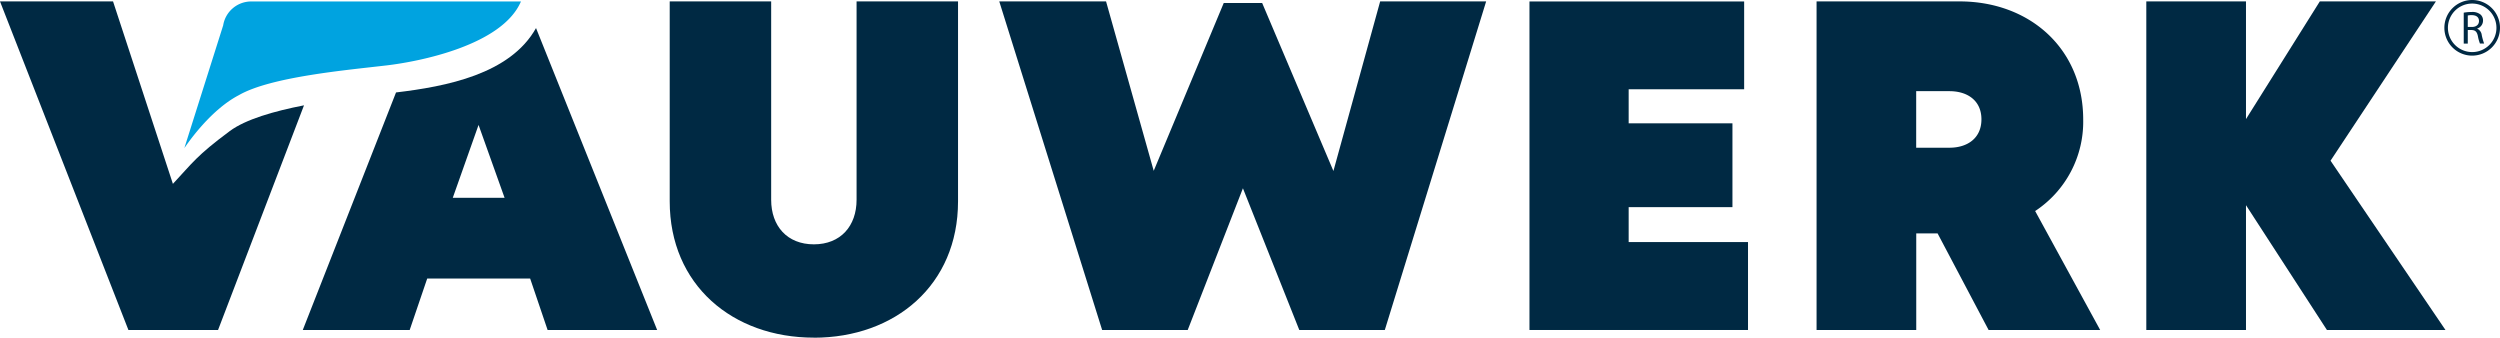 <svg xmlns="http://www.w3.org/2000/svg" width="408.05" height="55.12" viewBox="0 0 408.05 55.12"><g transform="translate(-19.46 -17.65)"><path d="M69.08,34.84,55.05,71.51H40.42L19.46,17.88H37.91l9.77,29.78c3.24-3.46,3.8-4.54,9.29-8.62,2.59-1.92,7.23-3.25,12.11-4.2" fill="#002943" fill-rule="evenodd"></path><path d="M106.95,22.23c-4.22,7.55-14.71,9.54-22.85,10.51L68.88,71.51H86.33l2.86-8.4h16.8l2.85,8.4h17.88L106.95,22.23ZM93.36,49.94l4.21-11.9,4.25,11.9H93.36Z" fill="#002943" fill-rule="evenodd"></path><path d="M152.31,72.76c-13.28,0-23.54-8.6-23.54-22.25V17.88h16.56V50.26c0,4.29,2.61,7.27,6.97,7.27s6.97-2.98,6.97-7.27V17.88h16.56V50.52c0,13.65-10.26,22.25-23.54,22.25Z" fill="#002943" fill-rule="evenodd"></path><path d="M222.33,48.38l-9.01,23.13H199.35L182.56,17.88h17.43l7.78,27.65L219.2,18.14h6.27L237.1,45.56l7.63-27.68h17.3L245.49,71.51H231.53Z" fill="#002943" fill-rule="evenodd"></path><path d="M285.29,57.16h19.48V71.51H269.1V17.89h35.04V32.22H285.29v5.56h16.94V51.46H285.29Z" fill="#002943" fill-rule="evenodd"></path><path d="M351.63,52.1a17.453,17.453,0,0,0,7.85-14.93c0-11.63-8.79-19.29-20.17-19.29H315.96V71.51h16.27V55.74h3.48l8.33,15.77h18.21L351.64,52.1ZM337.65,41.76h-5.43V32.53h5.43c2.92,0,5.22,1.52,5.22,4.6S340.58,41.76,337.65,41.76Z" fill="#002943" fill-rule="evenodd"></path><path d="M386.05,51.14V71.51H369.78V17.88h16.27V37.09L398.1,17.88h18.95l-17.2,26,18.76,27.63H399.26Z" fill="#002943" fill-rule="evenodd"></path><path d="M55.88,21.83a4.636,4.636,0,0,1,4.49-3.94h44.12c-3.07,7.17-16.63,9.81-21.88,10.43-6.73.79-18.96,1.87-24.16,4.86-4.98,2.59-8.86,8.62-8.9,8.64l6.32-19.98Z" fill="#00a3e0" fill-rule="evenodd"></path><path d="M422.97,26.73a4.54,4.54,0,1,1,4.54-4.54A4.549,4.549,0,0,1,422.97,26.73Zm0-8.5a3.96,3.96,0,1,0,3.96,3.96A3.963,3.963,0,0,0,422.97,18.23Z" fill="#002943"></path><path d="M421.59,19.72a6.671,6.671,0,0,1,1.27-.11,2.079,2.079,0,0,1,1.48.42,1.273,1.273,0,0,1,.4.97,1.359,1.359,0,0,1-.96,1.31v.02a1.283,1.283,0,0,1,.75,1.03,9.077,9.077,0,0,0,.39,1.4h-.68a6.4,6.4,0,0,1-.34-1.22c-.15-.71-.43-.97-1.03-.99h-.62v2.22h-.66V19.72Zm.66,2.33h.68c.71,0,1.15-.39,1.15-.97,0-.66-.48-.95-1.18-.96a2.671,2.671,0,0,0-.65.06v1.87Z" fill="#002943"></path></g></svg>